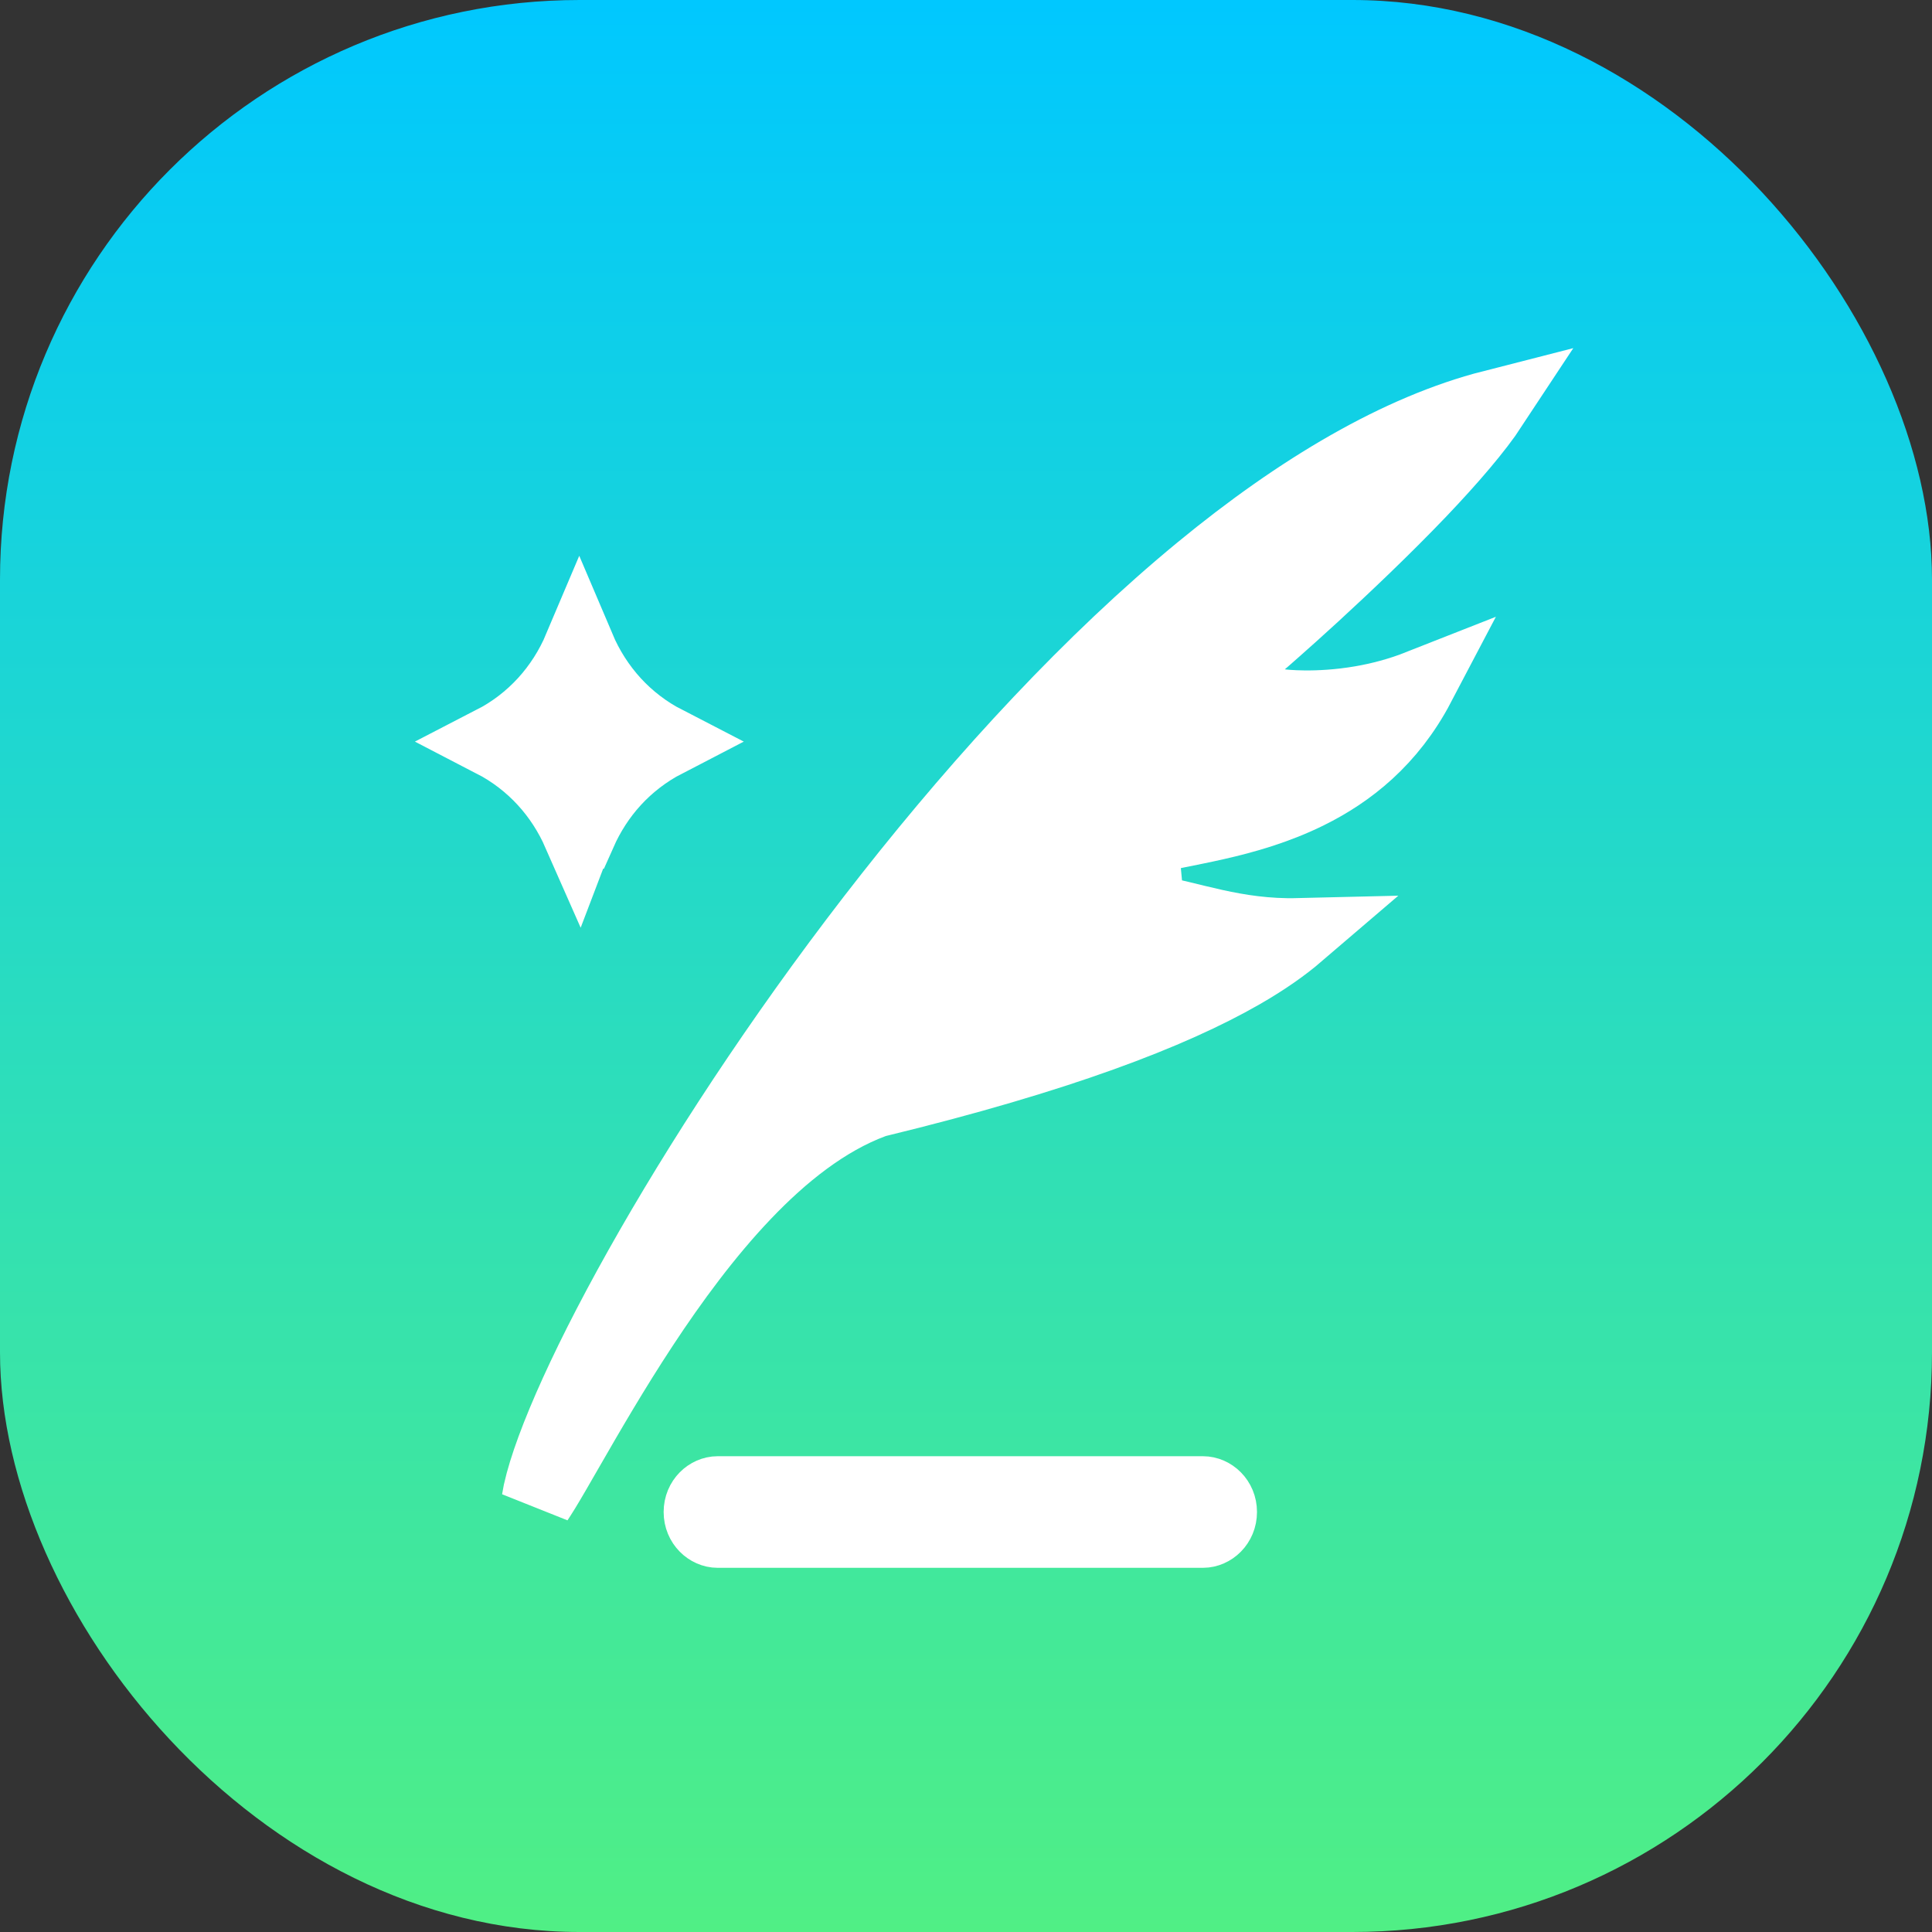 <svg width="60" height="60" viewBox="0 0 60 60" fill="none" xmlns="http://www.w3.org/2000/svg">
<rect x="0" y="0" width="60" height="60" fill="#333333" stroke="none"/>
<rect width="60" height="60" rx="18" fill="url(#paint0_linear_2374_3836)"/>
<path d="M17.991 20.119C18.255 20.741 18.62 21.316 19.076 21.814C19.534 22.314 20.075 22.726 20.67 23.033C20.075 23.341 19.534 23.754 19.076 24.254C18.642 24.729 18.292 25.273 18.031 25.862H17.964L17.959 25.875C17.698 25.282 17.345 24.732 16.907 24.254C16.449 23.754 15.909 23.341 15.314 23.033C15.909 22.726 16.449 22.314 16.907 21.814C17.363 21.316 17.728 20.741 17.991 20.119Z" fill="white" stroke="white" stroke-width="2.23"/>
<path d="M22.288 46.339H37.358C37.634 46.339 37.922 46.585 37.922 46.956C37.922 47.328 37.634 47.575 37.358 47.575H22.288C22.013 47.575 21.725 47.328 21.725 46.956C21.725 46.585 22.013 46.339 22.288 46.339ZM46.346 12.605C45.873 13.324 45.065 14.268 44.1 15.28C42.992 16.439 41.761 17.605 40.802 18.486C40.323 18.925 39.914 19.291 39.625 19.546C39.481 19.674 39.367 19.774 39.289 19.842C39.251 19.876 39.221 19.902 39.201 19.919C39.191 19.928 39.184 19.933 39.179 19.938C39.177 19.94 39.175 19.942 39.174 19.943L39.172 19.944L37.282 21.576L39.759 21.894L39.901 20.787L39.76 21.894H39.764C39.765 21.894 39.767 21.895 39.769 21.895C39.773 21.895 39.778 21.896 39.784 21.897C39.796 21.898 39.812 21.9 39.831 21.902C39.869 21.905 39.922 21.91 39.986 21.915C40.116 21.925 40.297 21.934 40.52 21.936C40.964 21.939 41.581 21.912 42.285 21.79C42.833 21.695 43.445 21.54 44.074 21.292C43.177 23 41.902 23.996 40.622 24.629C39.653 25.109 38.656 25.392 37.761 25.594C37.308 25.697 36.905 25.774 36.52 25.853C36.161 25.926 35.781 26.009 35.473 26.117L35.676 28.272C36.941 28.463 38.343 29.055 40.323 29.007C39.876 29.39 39.302 29.799 38.562 30.224C36.385 31.474 32.874 32.829 27.246 34.197L27.183 34.211L27.121 34.235C25.64 34.784 24.297 35.864 23.128 37.091C21.949 38.328 20.881 39.783 19.965 41.175C19.047 42.57 18.263 43.928 17.661 44.974C17.357 45.503 17.107 45.938 16.904 46.271C16.811 46.423 16.739 46.531 16.69 46.606L16.741 46.327C17.075 44.836 18.286 42.115 20.216 38.755C22.132 35.419 24.697 31.554 27.639 27.819C30.583 24.081 33.885 20.498 37.273 17.708C40.361 15.166 43.449 13.345 46.346 12.605Z" fill="white" stroke="white" stroke-width="2.23"/>
<defs>
<linearGradient id="paint0_linear_2374_3836" x1="30" y1="0" x2="30" y2="60" gradientUnits="userSpaceOnUse">
<stop stop-color="#00C8FF"/>
<stop offset="1" stop-color="#50EF85"/>
</linearGradient>
</defs>
</svg>
